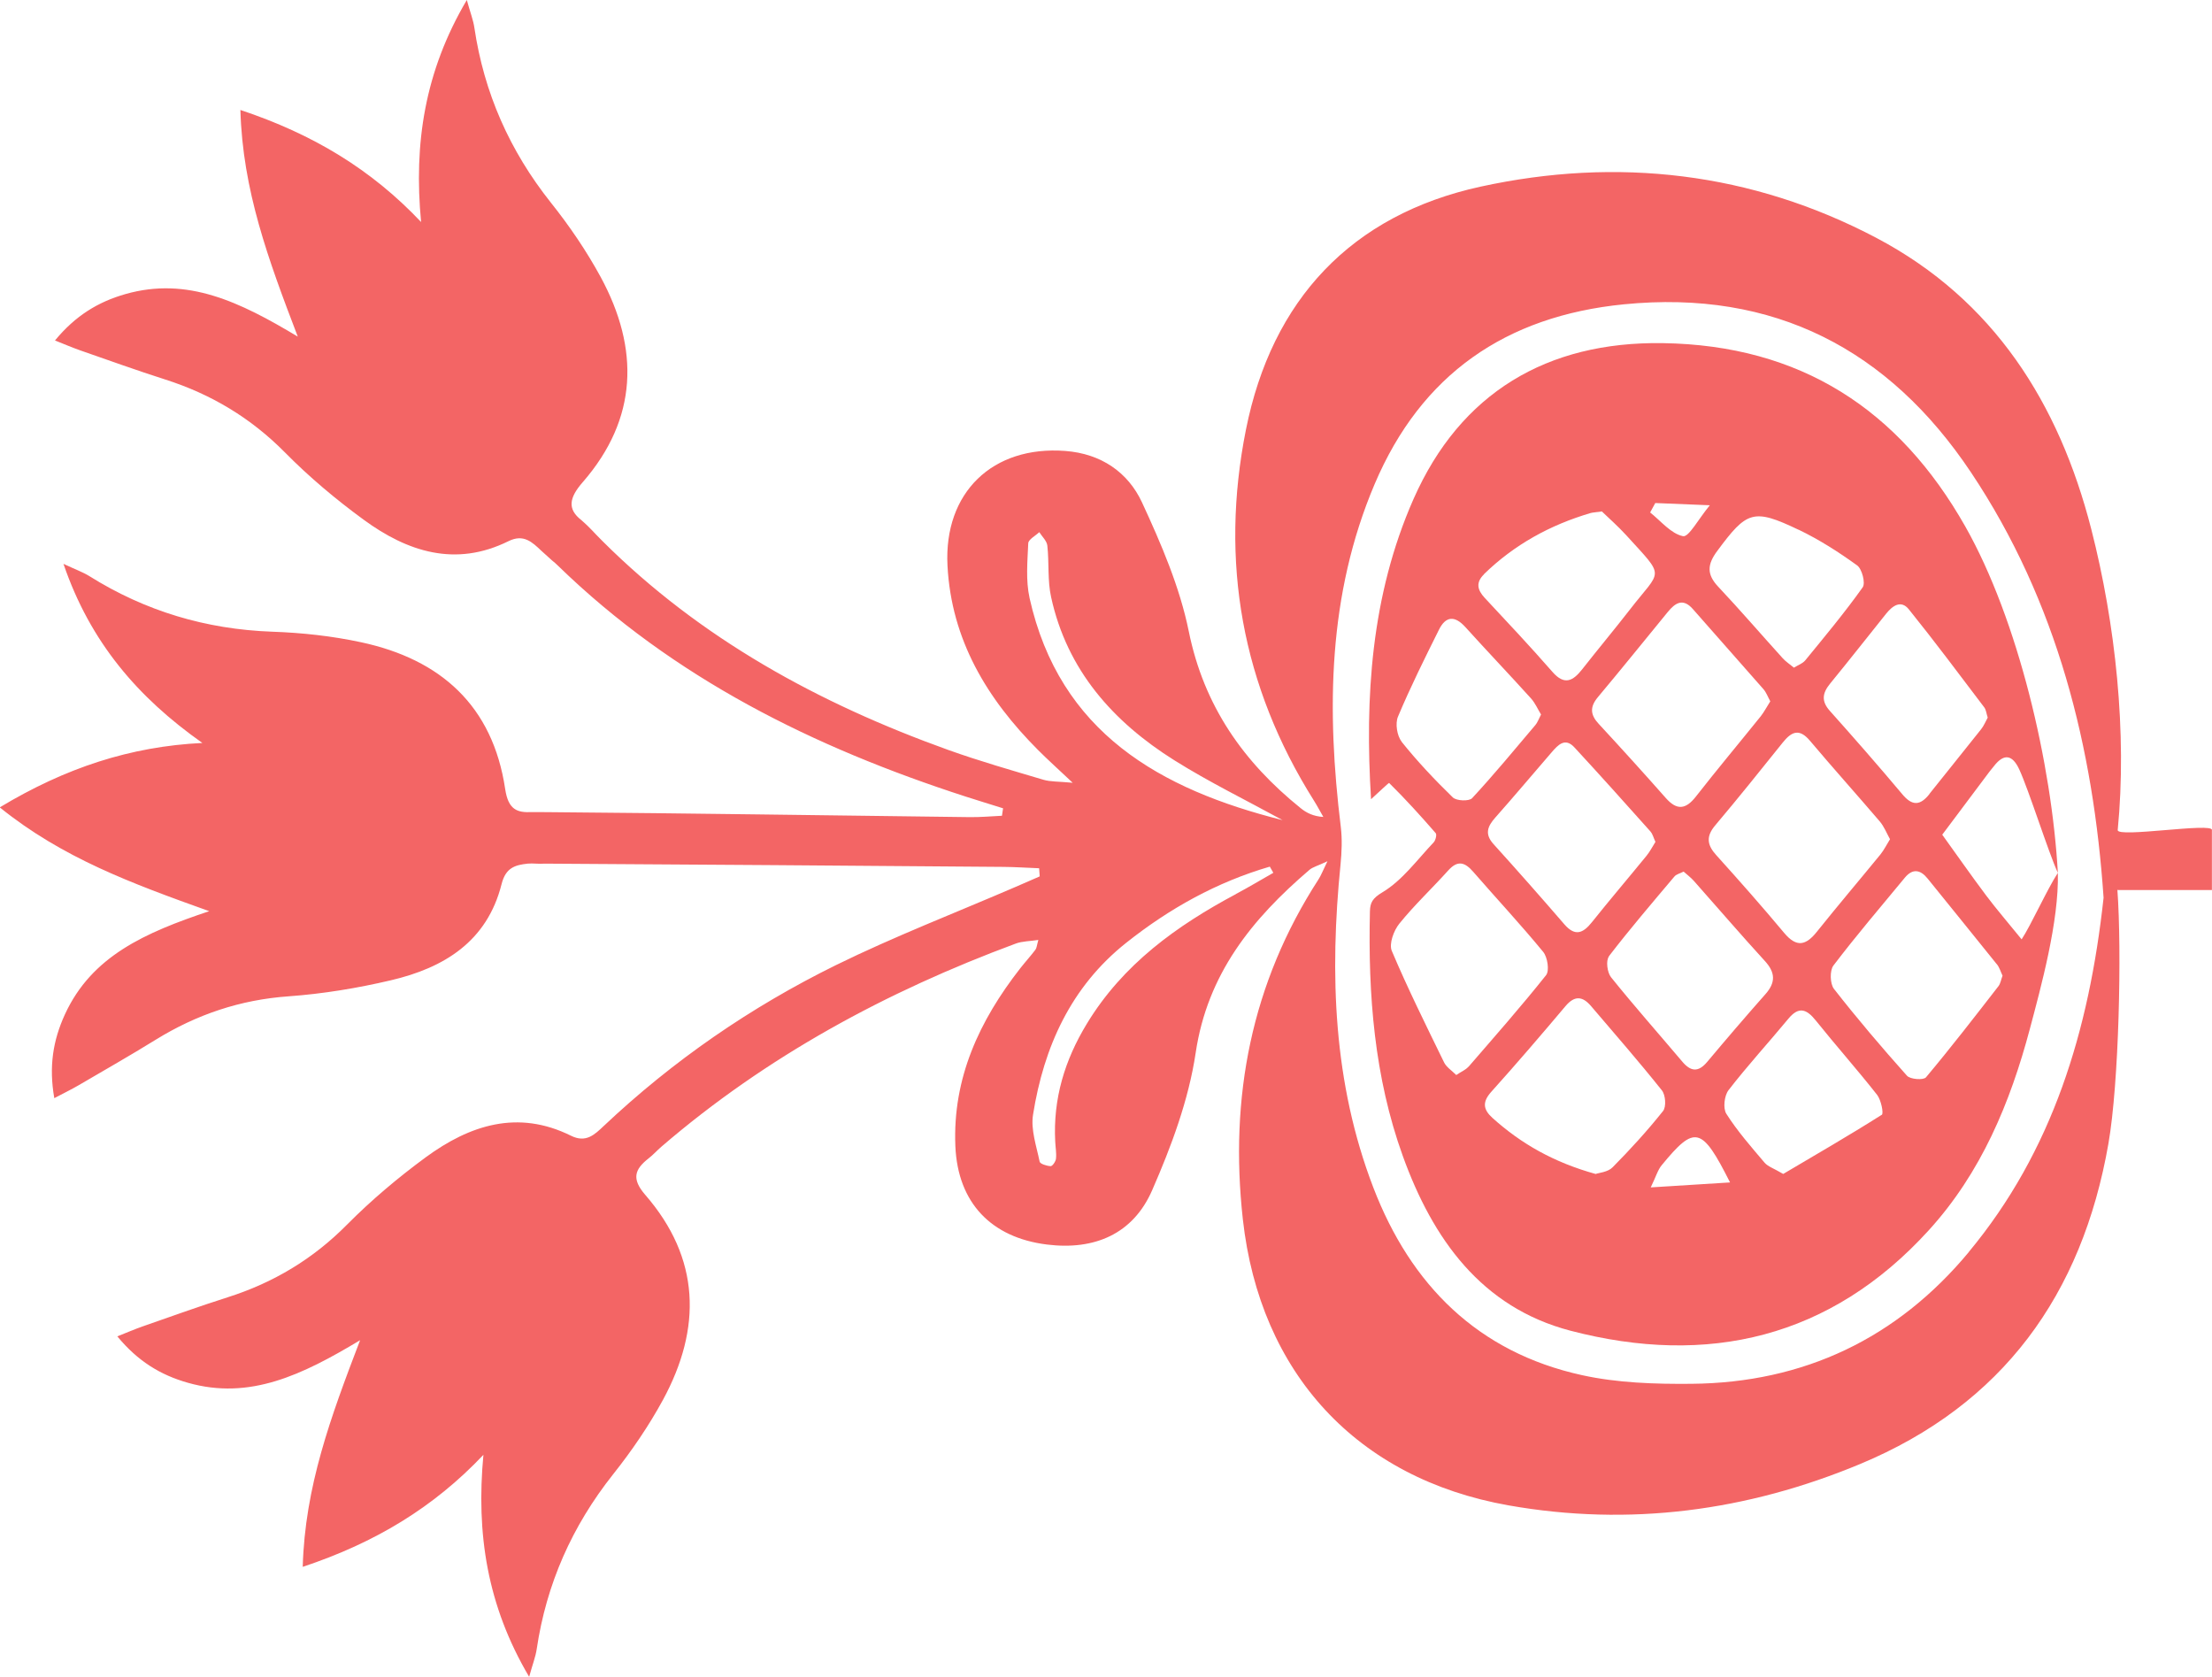 <?xml version="1.0" encoding="UTF-8"?>
<svg xmlns="http://www.w3.org/2000/svg" id="Vrstva_2" viewBox="0 0 258.3 195.82">
  <defs>
    <style>.cls-1{fill:#f36565;}</style>
  </defs>
  <g id="Vrstva_1-2">
    <g>
      <path class="cls-1" d="M232.84,89.44c1.2-1.54,2.17-1.29,2.95,.38,1.12,2.42,3.4,9.67,4.51,12.09-.71-12.68-4.61-29.48-10.8-40.43-7.76-13.7-19.27-21.18-35.34-21.42-13.51-.2-23.63,5.81-29.1,18.2-4.98,11.29-5.69,23.22-4.96,35.05,.72-.65,2.07-1.94,2.11-1.9,1.9,1.87,3.69,3.85,5.44,5.86,.15,.17-.01,.84-.24,1.08-1.93,2.03-3.65,4.43-5.97,5.82-1.19,.71-1.44,1.22-1.47,2.22-.23,9.73,.51,19.35,3.84,28.58,3.49,9.67,9.18,17.67,19.57,20.39,16.04,4.19,30.39,.87,41.85-11.73,6.11-6.71,9.51-14.88,11.81-23.54,1.28-4.83,3.4-12.51,3.26-18.18-1.25,1.91-3.13,6.09-4.23,7.76-1.63-2.01-2.94-3.52-4.14-5.12-1.75-2.33-3.42-4.73-5.13-7.1,1.85-2.46,3.69-4.93,5.54-7.39,.16-.21,.34-.41,.51-.63Zm-22.82-27.6c2.4,1.15,4.68,2.61,6.84,4.17,.57,.41,1,2.07,.65,2.56-2.09,2.94-4.41,5.72-6.7,8.52-.31,.38-.85,.56-1.33,.86-.51-.42-.96-.71-1.31-1.1-2.52-2.78-4.96-5.62-7.53-8.35-1.37-1.45-1.28-2.61-.11-4.18,3.45-4.66,4.2-5,9.49-2.47Zm-17.28,35.26c.25,.28,.34,.7,.57,1.19-.34,.53-.63,1.12-1.04,1.62-2.12,2.6-4.3,5.15-6.39,7.77-1.04,1.3-1.97,1.67-3.21,.23-2.72-3.15-5.47-6.27-8.26-9.35-1.08-1.19-.71-2.08,.21-3.12,2.23-2.51,4.38-5.08,6.58-7.62,.73-.84,1.55-1.75,2.64-.57,3.01,3.25,5.96,6.55,8.91,9.85Zm-6.15-15.71c2.75-3.28,5.44-6.62,8.16-9.94,.87-1.06,1.77-1.67,2.94-.33,2.73,3.12,5.5,6.22,8.23,9.34,.33,.38,.51,.89,.8,1.42-.41,.64-.71,1.23-1.11,1.74-2.52,3.13-5.1,6.21-7.57,9.37-1.19,1.53-2.23,1.65-3.53,.17-2.57-2.91-5.18-5.79-7.82-8.64-1.01-1.08-1.05-2-.09-3.14Zm1.27,30.27c2.45-3.19,5.07-6.25,7.66-9.32,.22-.27,.65-.36,1.08-.58,.43,.38,.85,.7,1.2,1.09,2.76,3.11,5.47,6.27,8.28,9.34,1.23,1.34,1.29,2.5,.09,3.86-2.31,2.61-4.58,5.26-6.82,7.93-1.04,1.24-1.92,1.14-2.92-.05-2.77-3.28-5.62-6.49-8.31-9.84-.44-.55-.62-1.94-.24-2.42Zm12.55-11.82c-1.08-1.19-1.21-2.19-.12-3.48,2.68-3.17,5.28-6.42,7.88-9.66,1.02-1.27,1.92-1.71,3.18-.22,2.68,3.18,5.46,6.27,8.16,9.43,.5,.59,.79,1.35,1.19,2.07-.41,.66-.71,1.27-1.12,1.78-2.46,3.01-4.98,5.97-7.41,9.01-1.28,1.61-2.37,1.89-3.82,.16-2.58-3.09-5.24-6.1-7.94-9.09Zm-7.12-41.11c1.81,.07,3.63,.15,6.37,.26-1.33,1.6-2.46,3.75-3.13,3.61-1.41-.29-2.58-1.77-3.84-2.77,.2-.37,.4-.74,.6-1.1Zm-20.01,8.31c3.54-3.45,7.73-5.75,12.45-7.14,.25-.07,.53-.08,1.32-.19,.8,.77,1.88,1.72,2.85,2.78,4.64,5.11,4.13,3.88,.41,8.7-1.81,2.33-3.71,4.6-5.53,6.92-1.08,1.38-2.08,1.97-3.51,.32-2.56-2.93-5.23-5.77-7.89-8.62-.89-.95-1.06-1.82-.08-2.77Zm-9.61,19.54c-.54-.68-.76-2.11-.43-2.9,1.45-3.45,3.12-6.81,4.79-10.16,.8-1.61,1.85-1.67,3.09-.3,2.52,2.79,5.12,5.51,7.64,8.3,.51,.56,.82,1.3,1.19,1.9-.28,.54-.41,.94-.67,1.24-2.43,2.87-4.82,5.77-7.38,8.53-.35,.38-1.83,.32-2.25-.09-2.12-2.06-4.15-4.21-5.99-6.51Zm7.79,37.97c-.32,.37-.84,.57-1.41,.96-.54-.54-1.15-.92-1.42-1.47-2.1-4.31-4.24-8.61-6.11-13.03-.34-.81,.23-2.37,.88-3.17,1.76-2.18,3.82-4.11,5.7-6.2,1.09-1.22,1.93-1.01,2.92,.13,2.72,3.13,5.55,6.16,8.18,9.36,.51,.62,.75,2.2,.34,2.72-2.91,3.66-6.01,7.17-9.07,10.71Zm14.89,12.52c-4.92-1.36-8.72-3.54-12.06-6.54-1.1-.99-1.22-1.86-.16-3.05,2.96-3.29,5.84-6.65,8.69-10.03,1.07-1.26,1.99-1.13,2.96,0,2.78,3.26,5.61,6.5,8.28,9.85,.43,.53,.53,1.92,.14,2.41-1.83,2.3-3.83,4.49-5.9,6.58-.55,.56-1.59,.63-1.96,.77Zm6.41,1.56c.62-1.28,.82-2.04,1.28-2.59,3.87-4.71,4.67-4.56,7.98,2.01-3.21,.2-5.95,.37-9.26,.58Zm26.98-8.48c-3.82,2.42-7.74,4.68-11.51,6.91-1.1-.65-1.79-.86-2.18-1.32-1.56-1.84-3.17-3.67-4.46-5.7-.41-.64-.24-2.13,.26-2.77,2.21-2.86,4.67-5.54,6.98-8.33,1.21-1.46,2.11-1.15,3.19,.19,2.35,2.93,4.85,5.74,7.17,8.69,.47,.6,.79,2.19,.55,2.34Zm13.43-17.59c.32,.4,.47,.94,.67,1.35-.18,.48-.24,.92-.47,1.22-2.78,3.58-5.55,7.17-8.47,10.65-.29,.35-1.84,.24-2.22-.19-2.94-3.29-5.8-6.65-8.52-10.13-.47-.6-.51-2.15-.07-2.73,2.67-3.51,5.54-6.87,8.35-10.27,.91-1.09,1.81-.93,2.65,.11,2.69,3.33,5.39,6.65,8.07,9.99Zm-7.86-19.86c-1.09,1.38-2.02,1.42-3.19,.01-2.76-3.29-5.59-6.52-8.45-9.72-1.02-1.14-.86-2.08,.03-3.17,2.21-2.7,4.36-5.44,6.54-8.16,.74-.92,1.73-1.67,2.66-.52,3.02,3.75,5.9,7.61,8.81,11.45,.22,.3,.25,.74,.4,1.19-.25,.46-.45,.96-.78,1.37-2,2.53-4.03,5.02-6.03,7.54Z"></path>
      <path class="cls-1" d="M247.29,103.91h11v-7c.17-.92-11.09,.94-11,0,1.11-11.33-.26-24.1-3.09-35.14-3.76-14.68-11.39-26.77-25.08-33.99-14.57-7.68-30.28-9.47-46.23-5.99-15.1,3.3-24.38,13.23-27.4,28.38-3.07,15.38-.48,29.93,7.94,43.3,.39,.62,.73,1.27,1.1,1.91-1.16-.07-1.96-.47-2.64-1.02-6.69-5.39-11.3-11.93-13.07-20.63-1.05-5.18-3.22-10.22-5.46-15.06-1.64-3.54-4.79-5.7-8.95-6.02-8.5-.65-14.21,4.85-13.77,13.38,.45,8.68,4.62,15.57,10.59,21.55,1.11,1.11,2.29,2.17,4.03,3.81-1.68-.16-2.59-.11-3.41-.35-3.73-1.11-7.48-2.18-11.14-3.49-15.08-5.42-28.91-12.96-40.37-24.39-.5-.49-.89-.92-1.25-1.29,0,0,0,0,0,0,0,0-.03-.03-.04-.04-.28-.29-.55-.56-.8-.78,0,0,0,0,0,0-.14-.13-.28-.26-.37-.33-1.65-1.29-1.43-2.6,.18-4.44,6.44-7.41,6.62-15.57,2.08-23.94-1.66-3.05-3.65-5.97-5.82-8.69-4.8-6.04-7.8-12.8-8.93-20.43-.13-.88-.47-1.74-.88-3.22-4.92,8.33-6.21,16.75-5.34,25.92-5.79-6.13-12.62-10.26-21.1-13.08,.26,9.35,3.24,17.42,6.7,26.46-6.78-4.07-12.9-7.02-20.11-4.97-3.2,.91-5.86,2.53-8.24,5.42,1.13,.45,2.04,.84,2.98,1.17,3.3,1.15,6.58,2.33,9.9,3.39,5.35,1.71,9.97,4.47,13.96,8.5,2.82,2.86,5.94,5.48,9.18,7.85,5.13,3.76,10.74,5.59,16.94,2.52,1.76-.87,2.76,.11,3.85,1.14,.41,.38,.82,.75,1.24,1.12,0,0,0,0,0,0,.23,.18,.45,.37,.68,.6,13.51,13.14,29.9,21.23,47.61,26.96,1.45,.47,2.92,.91,4.37,1.37-.04,.29-.08,.58-.13,.87-1.27,.06-2.54,.18-3.81,.16-16.37-.2-32.74-.45-49.11-.58,0,0,0,0,0,0-.02,0-.04,0-.06,0-.44,0-.88-.01-1.31-.01,0,0,0,0,0,0-.25,0-.48,0-.6,0-1.72,.09-2.76-.27-3.12-2.69-1.45-9.72-7.53-15.15-16.84-17.14-3.4-.73-6.91-1.11-10.39-1.23-7.71-.28-14.8-2.4-21.33-6.49-.76-.47-1.62-.77-3.02-1.43,3.13,9.16,8.69,15.6,16.22,20.91-8.42,.41-16,2.91-23.66,7.52,7.28,5.88,15.34,8.86,24.46,12.12-7.5,2.51-13.72,5.24-16.85,12.05-1.39,3.03-1.89,6.09-1.24,9.78,1.08-.57,1.97-1,2.83-1.5,3.01-1.76,6.05-3.49,9.01-5.32,4.78-2.95,9.88-4.67,15.53-5.07,4.01-.29,8.02-.95,11.93-1.87,6.2-1.45,11.24-4.52,12.93-11.23,.48-1.91,1.56-2.23,3.05-2.39,.55-.06,1.4,.06,1.95,0,17.88,.1,35.75,.24,53.63,.38,1.38,.01,2.76,.11,4.14,.16,.02,.32,.04,.64,.07,.95-.93,.4-1.86,.81-2.78,1.21-7.02,3.03-14.18,5.79-21.04,9.16-9.93,4.89-19,11.14-27.08,18.76-1.09,1.03-2.09,2.02-3.85,1.14-6.2-3.07-11.81-1.24-16.94,2.52-3.24,2.38-6.35,5-9.18,7.85-3.98,4.03-8.61,6.8-13.96,8.5-3.32,1.06-6.61,2.24-9.9,3.39-.94,.33-1.85,.72-2.98,1.17,2.38,2.89,5.03,4.51,8.24,5.42,7.21,2.05,13.33-.9,20.11-4.97-3.46,9.04-6.44,17.11-6.7,26.46,8.48-2.82,15.3-6.95,21.1-13.08-.86,9.18,.42,17.59,5.34,25.92,.41-1.49,.75-2.34,.88-3.22,1.13-7.62,4.13-14.38,8.93-20.43,2.16-2.72,4.16-5.64,5.82-8.69,4.54-8.37,4.37-16.52-2.08-23.94-1.6-1.85-1.25-2.96,.4-4.25,.53-.41,.98-.92,1.49-1.36,12.28-10.56,26.28-18.12,41.39-23.72,.76-.28,1.64-.27,2.63-.42-.18,.64-.19,.94-.34,1.14-.57,.75-1.2,1.44-1.78,2.18-4.76,6.1-7.9,12.8-7.57,20.75,.28,6.62,4.19,10.68,10.69,11.49,5.61,.7,10.08-1.27,12.29-6.34,2.24-5.12,4.26-10.54,5.08-16.03,1.37-9.24,6.6-15.65,13.27-21.36,.4-.35,.99-.48,2.12-1.02-.58,1.19-.76,1.68-1.04,2.11-7.86,12.14-10.42,25.46-8.84,39.7,2,17.96,13.32,30.25,31.01,33.39,14.13,2.5,27.88,.67,41.06-4.82,16.67-6.94,25.92-19.78,29-37.38,1.24-7.09,1.58-22.56,1.05-29.69Zm-102.94,.46c-6.97,3.72-13.22,8.21-17.43,15.14-2.6,4.27-3.96,8.78-3.7,13.77,.03,.67,.16,1.34,.09,1.99-.03,.33-.41,.88-.62,.88-.45-.02-1.24-.26-1.29-.53-.37-1.81-1.05-3.73-.77-5.48,1.26-7.92,4.42-14.93,10.87-20.06,5.06-4.02,10.6-7.1,16.78-8.9,.14,.24,.27,.48,.41,.72-1.44,.82-2.87,1.68-4.34,2.46Zm-24.13-34.58c-.45-2.04-.24-4.24-.15-6.36,.02-.45,.84-.87,1.29-1.3,.33,.52,.88,1.02,.94,1.57,.22,2,.01,4.07,.44,6.01,1.86,8.53,7.23,14.56,14.4,19.06,4.07,2.55,8.41,4.67,12.63,6.98-14.29-3.59-26.04-10.21-29.55-25.95Zm109.69,76.38c-8.36,10.07-19.27,15.28-32.4,15.39-4.26,.04-8.64-.1-12.78-1.01-12.16-2.67-20-10.53-24.37-21.92-4.68-12.2-5.11-24.89-3.82-37.73,.14-1.44,.2-2.92,.03-4.34-1.67-13.65-1.53-27.13,3.95-40.04,5.44-12.81,15.3-19.62,29.1-20.99,17.54-1.74,30.95,5.27,40.53,19.61,10.12,15.14,14.3,32.23,15.49,49.67-1.7,15.58-5.96,29.58-15.74,41.36Z"></path>
    </g>
  </g>
</svg>
